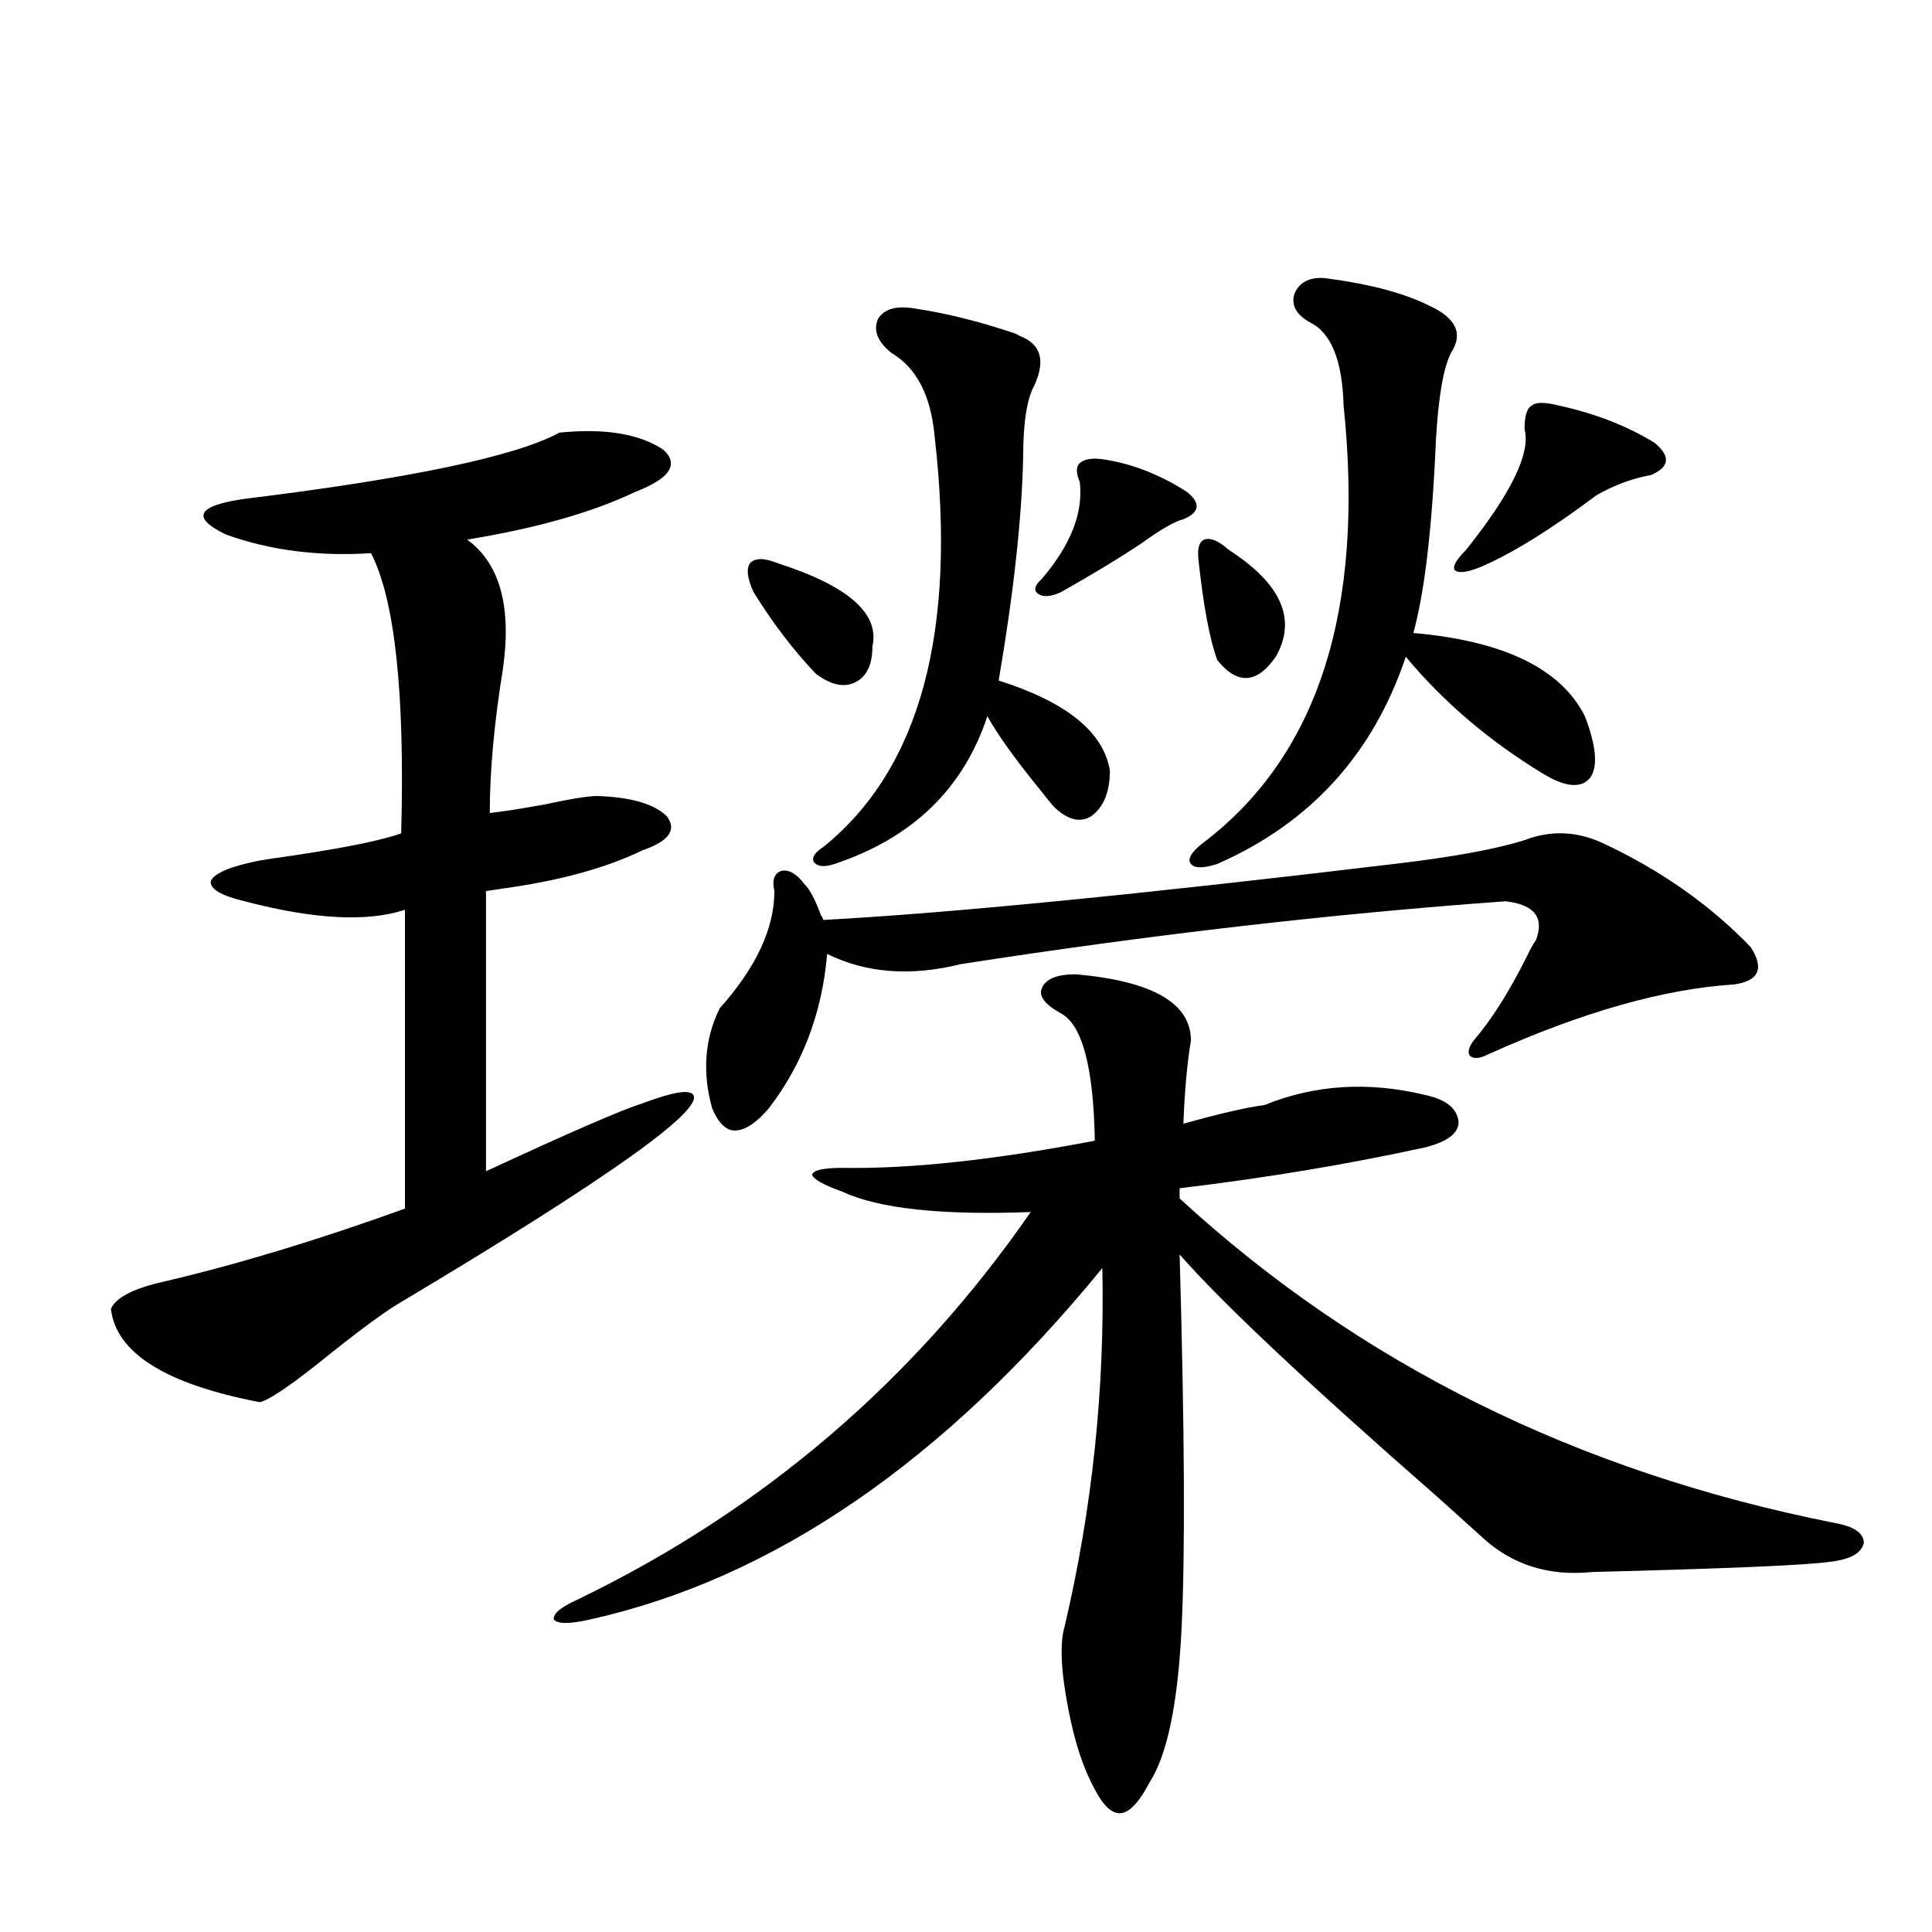 <?xml version="1.0" encoding="utf-8"?>
<!-- Generator: Adobe Illustrator 16.0.0, SVG Export Plug-In . SVG Version: 6.00 Build 0)  -->
<!DOCTYPE svg PUBLIC "-//W3C//DTD SVG 1.1//EN" "http://www.w3.org/Graphics/SVG/1.1/DTD/svg11.dtd">
<svg version="1.1" id="图层_1" xmlns="http://www.w3.org/2000/svg" xmlns:xlink="http://www.w3.org/1999/xlink" x="0px" y="0px"
	 width="1000px" height="1000px" viewBox="0 0 1000 1000" enable-background="new 0 0 1000 1000" xml:space="preserve">
<path d="M289.603,223.922c23.414-2.334,41.295,0.591,53.657,8.789c8.445,7.622,3.567,14.941-14.634,21.973
	c-22.118,10.547-51.065,18.759-86.827,24.609c16.905,12.305,23.079,34.58,18.536,66.797c-4.558,28.125-6.829,53.037-6.829,74.707
	c5.854-0.577,15.274-2.046,28.292-4.395c13.658-2.925,22.759-4.395,27.316-4.395c17.561,0.591,29.588,4.106,36.097,10.547
	c5.198,7.031,0.976,12.895-12.683,17.578c-16.92,8.212-38.048,14.365-63.413,18.457c-7.805,1.181-13.658,2.06-17.561,2.637v145.02
	c42.926-19.913,69.907-31.641,80.974-35.156c15.609-5.85,24.39-7.32,26.341-4.395c5.198,8.212-45.212,43.945-151.216,107.227
	c-7.164,4.106-18.871,12.607-35.121,25.488c-20.167,16.411-32.85,25.2-38.048,26.367c-48.779-9.366-74.479-25.488-77.071-48.34
	c2.592-5.85,11.707-10.547,27.316-14.063c37.713-8.789,79.343-21.382,124.875-37.793V470.895
	c-19.512,6.455-47.163,4.985-82.925-4.395c-12.362-2.925-18.216-6.441-17.561-10.547c1.951-4.092,10.396-7.608,25.365-10.547
	c3.247-0.577,9.101-1.456,17.561-2.637c27.316-4.092,45.853-7.91,55.608-11.426c1.951-72.647-3.262-120.987-15.609-145.02
	c-27.316,1.758-52.361-1.456-75.12-9.668c-18.216-8.789-14.969-14.941,9.756-18.457
	C212.531,247.653,266.829,236.227,289.603,223.922z M556.913,504.293c39.664,3.516,59.511,14.941,59.511,34.277
	c-1.951,11.728-3.262,26.079-3.902,43.066c18.856-5.273,32.835-8.487,41.95-9.668c26.006-10.547,53.657-12.305,82.925-5.273
	c11.052,2.348,16.905,7.031,17.561,14.063c0,5.864-5.854,10.259-17.561,13.184c-40.334,8.789-82.604,15.82-126.826,21.094v5.273
	c93.001,85.556,205.849,141.504,338.528,167.871c10.396,1.758,15.609,5.273,15.609,10.547c-1.311,5.273-7.164,8.501-17.561,9.668
	c-12.362,1.758-53.337,3.516-122.924,5.273c-22.773,2.348-41.95-3.804-57.56-18.457c-3.902-3.516-11.387-10.245-22.438-20.215
	C677.23,716.412,632.674,674.513,610.57,649.313c2.592,90.83,2.927,155.566,0.976,194.238s-7.484,65.039-16.585,79.101
	c-5.213,9.957-10.091,15.23-14.634,15.82c-4.558,0.577-9.115-3.516-13.658-12.305c-5.854-10.547-10.411-24.321-13.658-41.308
	c-3.902-19.927-4.558-34.277-1.951-43.066c14.299-60.933,20.808-122.745,19.512-185.449
	c-81.949,100.195-170.407,160.84-265.359,181.934c-10.411,2.334-16.585,2.334-18.536,0c-0.655-2.939,3.567-6.441,12.683-10.547
	c95.607-46.28,173.654-113.077,234.141-200.391c-46.188,1.758-78.702-1.758-97.559-10.547c-9.756-3.516-14.969-6.441-15.609-8.789
	c0.641-2.334,5.854-3.516,15.609-3.516c35.121,0.591,78.688-4.092,130.729-14.063c-0.655-38.081-6.509-60.054-17.561-65.918
	c-8.46-4.683-11.707-9.077-9.756-13.184C541.304,506.642,547.157,504.293,556.913,504.293z M830.077,436.617
	c29.908,14.063,55.273,31.943,76.096,53.613c7.149,11.137,4.223,17.578-8.78,19.336c-36.432,2.348-78.702,14.365-126.826,36.035
	c-4.558,2.348-7.805,2.637-9.756,0.879c-1.311-1.758-0.655-4.395,1.951-7.91c9.101-10.547,18.201-24.898,27.316-43.066
	c1.951-4.092,3.567-7.031,4.878-8.789c4.543-11.714-0.655-18.457-15.609-20.215c-89.754,6.455-183.745,17.29-281.944,32.52
	c-26.021,6.455-49.114,4.697-69.267-5.273c-2.606,30.473-12.683,57.129-30.243,79.98c-6.509,7.622-12.362,11.426-17.561,11.426
	c-4.558,0-8.46-3.804-11.707-11.426c-5.213-18.745-3.902-36.035,3.902-51.855c18.856-21.094,28.292-41.309,28.292-60.645
	c-1.311-5.85,0-9.366,3.902-10.547c3.902-0.577,7.805,1.758,11.707,7.031c2.592,2.348,5.519,7.91,8.78,16.699
	c0-0.577,0.32,0,0.976,1.758c65.029-3.516,163.563-13.184,295.603-29.004c29.908-3.516,52.347-7.608,67.315-12.305
	C802.761,429.586,816.419,430.177,830.077,436.617z M402.771,291.598c36.417,11.728,52.682,26.079,48.779,43.066
	c0,9.38-2.927,15.532-8.78,18.457c-5.854,2.939-12.683,1.469-20.487-4.395c-11.707-12.305-22.438-26.367-32.194-42.188
	c-3.262-7.031-3.902-12.002-1.951-14.941C390.729,288.673,395.606,288.673,402.771,291.598z M473.988,159.762
	c15.609,2.348,32.194,6.455,49.755,12.305c1.951,0.591,3.247,1.181,3.902,1.758c11.052,4.106,13.658,12.607,7.805,25.488
	c-3.902,7.031-5.854,19.336-5.854,36.914c-0.655,31.641-4.878,70.313-12.683,116.016c35.121,11.137,54.298,26.669,57.56,46.582
	c0,11.137-3.262,19.048-9.756,23.73c-5.854,3.516-12.362,1.758-19.512-5.273c-1.951-2.334-4.558-5.562-7.805-9.668
	c-12.362-15.23-21.143-27.534-26.341-36.914c-12.362,37.505-38.703,62.993-79.022,76.465c-5.213,1.758-8.78,1.469-10.731-0.879
	c-1.311-2.334,0.32-4.971,4.878-7.91c50.075-40.43,69.267-111.319,57.56-212.695c-1.951-21.094-9.436-35.445-22.438-43.066
	c-7.164-5.85-9.436-11.714-6.829-17.578C457.724,159.762,464.232,158.004,473.988,159.762z M572.522,237.985
	c14.299,2.348,28.292,7.91,41.95,16.699c7.149,5.864,6.494,10.547-1.951,14.063c-4.558,1.181-11.707,5.273-21.463,12.305
	c-10.411,7.031-24.39,15.532-41.95,25.488c-5.213,2.348-9.115,2.637-11.707,0.879c-2.606-1.758-1.951-4.395,1.951-7.91
	c14.954-17.578,21.463-34.277,19.512-50.098c-1.951-4.683-1.951-7.91,0-9.668C561.456,237.408,566.014,236.817,572.522,237.985z
	 M685.69,143.942c22.759,2.939,40.64,7.622,53.657,14.063c14.299,6.455,18.201,14.653,11.707,24.609
	c-3.902,7.622-6.509,22.563-7.805,44.824c-1.951,45.703-5.854,79.102-11.707,100.195c46.828,4.106,76.416,18.457,88.778,43.066
	c5.854,15.244,6.829,25.791,2.927,31.641c-4.558,5.864-12.683,5.273-24.39-1.758c-27.972-16.988-51.706-37.202-71.218-60.645
	c-16.92,50.4-49.435,86.133-97.559,107.227c-7.164,2.348-11.707,2.348-13.658,0c-1.951-2.334,0-5.85,5.854-10.547
	c59.831-45.113,84.221-120.698,73.169-226.758c-0.655-23.428-6.509-37.793-17.561-43.066c-7.164-4.092-9.756-9.077-7.805-14.941
	C672.673,146.002,677.886,143.365,685.69,143.942z M635.936,284.567c27.316,17.578,35.441,36.035,24.39,55.371
	c-9.756,14.063-19.847,14.653-30.243,1.758c-3.902-10.547-7.164-27.823-9.756-51.855c-0.655-5.85,0.32-9.366,2.927-10.547
	C626.5,278.126,630.723,279.884,635.936,284.567z M806.663,209.86c18.856,4.106,35.441,10.547,49.755,19.336
	c8.445,7.031,7.805,12.607-1.951,16.699c-9.756,1.758-19.191,5.273-28.292,10.547c-23.414,17.578-43.261,29.883-59.511,36.914
	c-7.164,2.939-11.707,3.516-13.658,1.758c-1.311-1.758,0.641-5.273,5.854-10.547c23.414-29.292,33.49-50.098,30.243-62.402
	c0-7.031,1.296-11.124,3.902-12.305C794.956,208.102,799.499,208.102,806.663,209.86z"/>
</svg>
